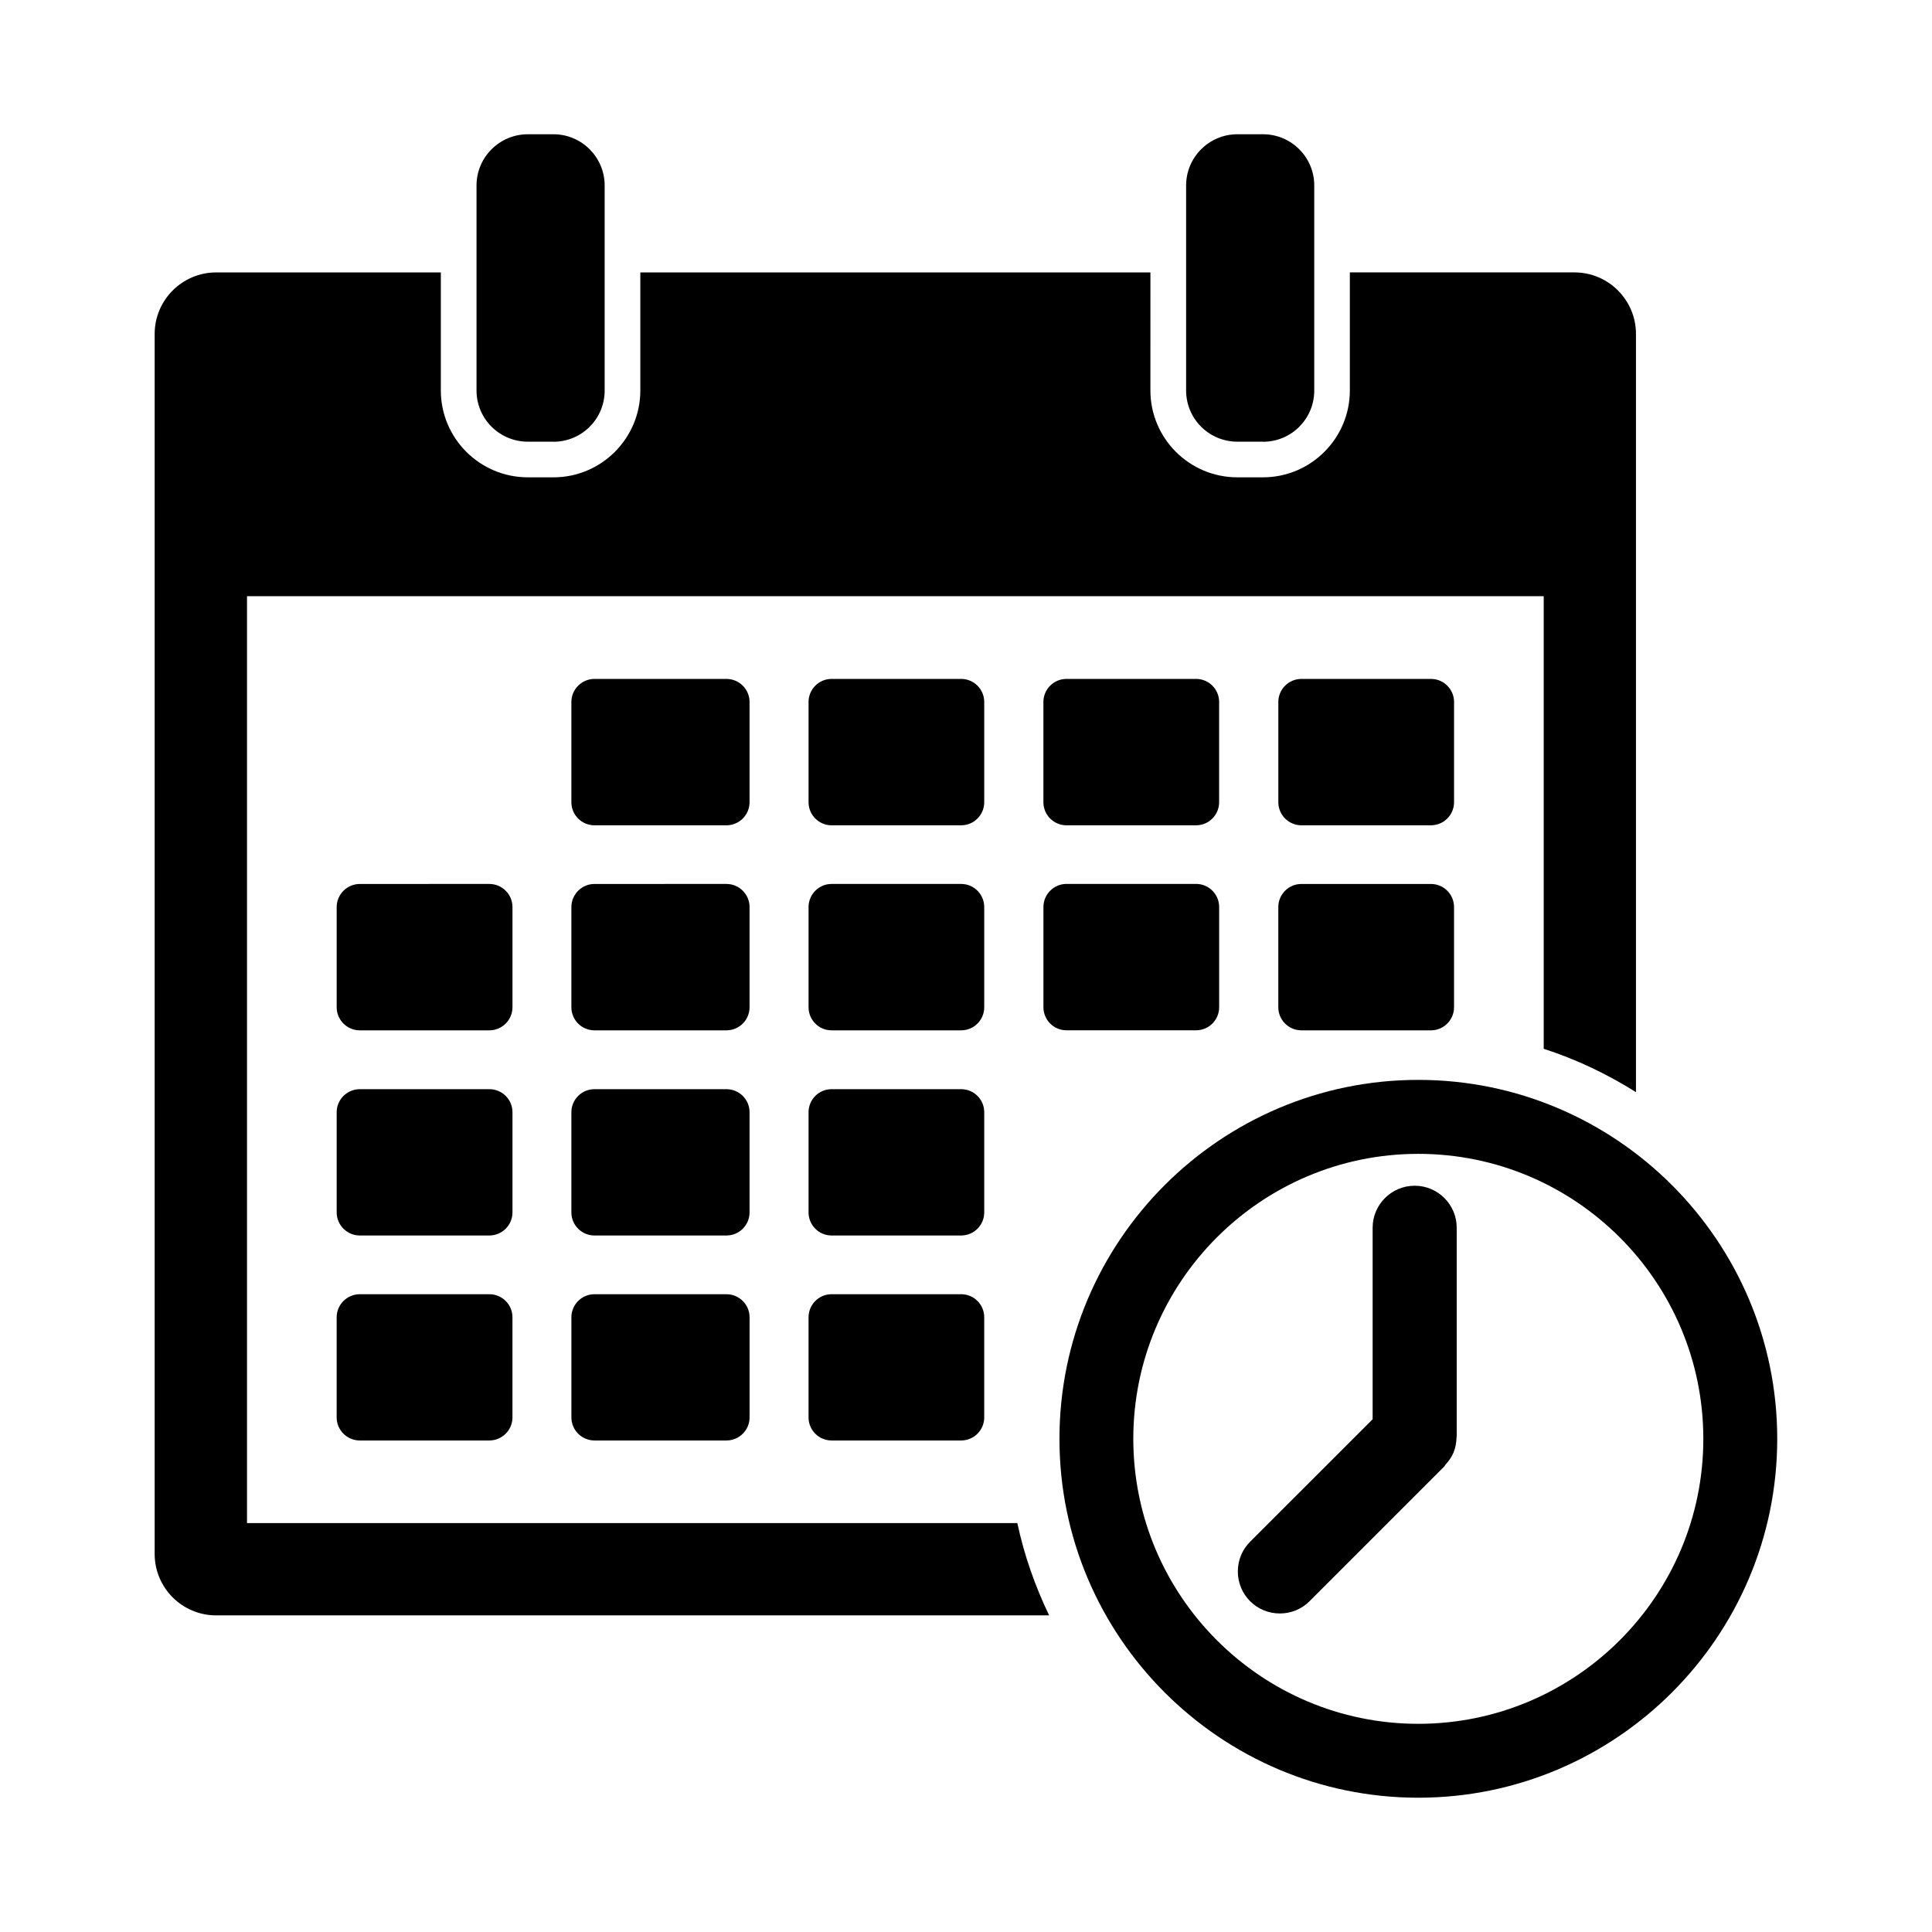 <?xml version="1.0" encoding="UTF-8"?>
<!-- Uploaded to: SVG Repo, www.svgrepo.com, Generator: SVG Repo Mixer Tools -->
<svg fill="#000000" width="800px" height="800px" version="1.1" viewBox="144 144 512 512" xmlns="http://www.w3.org/2000/svg">
 <g>
  <path d="m290.67 261.07c7.496 0 13.57-6.062 13.57-13.57v-54.352c0-7.477-6.078-13.57-13.57-13.57h-6.785c-7.512 0-13.602 6.094-13.602 13.57v54.332c0 7.527 6.094 13.57 13.602 13.57l6.785 0.004z"/>
  <path d="m478.72 261.07c7.496 0 13.57-6.062 13.57-13.57v-54.352c0-7.477-6.074-13.57-13.57-13.57h-6.801c-7.512 0-13.586 6.094-13.586 13.57v54.332c0 7.527 6.078 13.57 13.586 13.57l6.801 0.004z"/>
  <path d="m342.64 330.03c0-3.371-2.754-6.109-6.125-6.109h-34.969c-3.371 0-6.125 2.738-6.125 6.109v26.559c0 3.387 2.738 6.125 6.125 6.125h34.969c3.371 0 6.125-2.738 6.125-6.125z"/>
  <path d="m404.83 330.03c0-3.371-2.738-6.109-6.109-6.109h-34.352c-3.352 0-6.094 2.738-6.094 6.109v26.559c0 3.387 2.738 6.125 6.094 6.125h34.352c3.371 0 6.109-2.738 6.109-6.125z"/>
  <path d="m426.62 323.92c-3.352 0-6.109 2.738-6.109 6.109v26.559c0 3.387 2.738 6.125 6.109 6.125h34.352c3.371 0 6.109-2.738 6.109-6.125v-26.559c0-3.371-2.723-6.109-6.109-6.109z"/>
  <path d="m529.34 330.03c0-3.371-2.738-6.109-6.125-6.109h-34.32c-3.371 0-6.125 2.738-6.125 6.109v26.559c0 3.387 2.754 6.125 6.125 6.125h34.32c3.371 0 6.125-2.738 6.125-6.125z"/>
  <path d="m279.81 384.38c0-3.371-2.738-6.125-6.141-6.125l-34.305 0.004c-3.371 0-6.141 2.754-6.141 6.125v26.543c0 3.387 2.754 6.125 6.141 6.125h34.305c3.387 0 6.141-2.738 6.141-6.125z"/>
  <path d="m342.64 384.38c0-3.371-2.754-6.125-6.125-6.125l-34.969 0.004c-3.371 0-6.125 2.754-6.125 6.125v26.543c0 3.387 2.738 6.125 6.125 6.125h34.969c3.371 0 6.125-2.738 6.125-6.125z"/>
  <path d="m404.83 384.38c0-3.371-2.738-6.125-6.109-6.125h-34.352c-3.352 0-6.094 2.754-6.094 6.125v26.543c0 3.387 2.738 6.125 6.094 6.125h34.352c3.371 0 6.109-2.738 6.109-6.125z"/>
  <path d="m460.98 417.04c3.371 0 6.109-2.738 6.109-6.125v-26.543c0-3.371-2.723-6.125-6.109-6.125h-34.352c-3.352 0-6.109 2.754-6.109 6.125v26.543c0 3.387 2.738 6.125 6.109 6.125z"/>
  <path d="m523.21 378.26h-34.32c-3.371 0-6.125 2.738-6.125 6.125v26.543c0 3.387 2.754 6.125 6.125 6.125h34.32c3.371 0 6.125-2.738 6.125-6.125v-26.543c0-3.387-2.738-6.125-6.125-6.125z"/>
  <path d="m279.81 438.75c0-3.387-2.738-6.109-6.141-6.109h-34.305c-3.371 0-6.141 2.723-6.141 6.109v26.543c0 3.387 2.754 6.125 6.141 6.125h34.305c3.387 0 6.141-2.738 6.141-6.125z"/>
  <path d="m342.64 438.75c0-3.387-2.754-6.109-6.125-6.109h-34.969c-3.371 0-6.125 2.723-6.125 6.109v26.543c0 3.387 2.738 6.125 6.125 6.125h34.969c3.371 0 6.125-2.738 6.125-6.125z"/>
  <path d="m404.83 438.75c0-3.387-2.738-6.109-6.109-6.109h-34.352c-3.352 0-6.094 2.723-6.094 6.109v26.543c0 3.387 2.738 6.125 6.094 6.125h34.352c3.371 0 6.109-2.738 6.109-6.125z"/>
  <path d="m273.68 486.98h-34.32c-3.371 0-6.141 2.738-6.141 6.109v26.543c0 3.371 2.754 6.109 6.141 6.109h34.305c3.387 0 6.141-2.738 6.141-6.109v-26.543c0-3.371-2.738-6.109-6.125-6.109z"/>
  <path d="m336.52 486.98h-34.969c-3.371 0-6.125 2.738-6.125 6.109v26.543c0 3.371 2.738 6.109 6.125 6.109h34.969c3.371 0 6.125-2.738 6.125-6.109v-26.543c0-3.371-2.758-6.109-6.125-6.109z"/>
  <path d="m398.72 486.98h-34.352c-3.352 0-6.094 2.738-6.094 6.109v26.543c0 3.371 2.738 6.109 6.094 6.109h34.352c3.371 0 6.109-2.738 6.109-6.109v-26.543c0-3.371-2.738-6.109-6.109-6.109z"/>
  <path d="m519.86 430.18c-52.426 0-95.094 42.668-95.094 95.125 0 52.426 42.668 95.109 95.094 95.109 52.445 0 95.125-42.684 95.125-95.109 0-52.457-42.684-95.125-95.125-95.125zm0 170.65c-41.645 0-75.523-33.883-75.523-75.523 0-41.66 33.883-75.523 75.523-75.523 41.66 0 75.539 33.852 75.539 75.523 0.016 41.645-33.883 75.523-75.539 75.523z"/>
  <path d="m209.46 547.66v-245.67h343.64v119.95c8.691 2.801 16.863 6.723 24.449 11.492v-200.93c0-8.988-7.289-16.312-16.297-16.312h-59.527v31.285c0 12.691-10.328 23.02-23.02 23.02h-6.801c-12.707 0-23.035-10.328-23.035-23.02l0.004-31.281h-135.18v31.285c0 12.691-10.328 23.02-23.02 23.02l-6.797-0.004c-12.707 0-23.051-10.328-23.051-23.02v-31.281h-59.527c-9.004 0-16.312 7.32-16.312 16.312v323.29c0 8.988 7.289 16.297 16.312 16.297l220.73-0.004c-3.699-7.715-6.598-15.871-8.422-24.449l-204.15-0.004z"/>
  <path d="m518.91 458.23c-6.141 0-11.148 4.992-11.148 11.133v50.758l-32.465 32.449c-2.109 2.094-3.258 4.914-3.258 7.887 0 2.961 1.148 5.777 3.258 7.887 2.109 2.094 4.914 3.242 7.887 3.242 2.961 0 5.762-1.148 7.871-3.258l35.723-35.723c0.141-0.156 0.188-0.348 0.332-0.504 0.836-0.93 1.574-1.938 2.062-3.102 0.535-1.289 0.789-2.66 0.82-4.031 0-0.078 0.047-0.156 0.047-0.234v-55.371c0.016-6.125-4.988-11.133-11.129-11.133z"/>
 </g>
</svg>